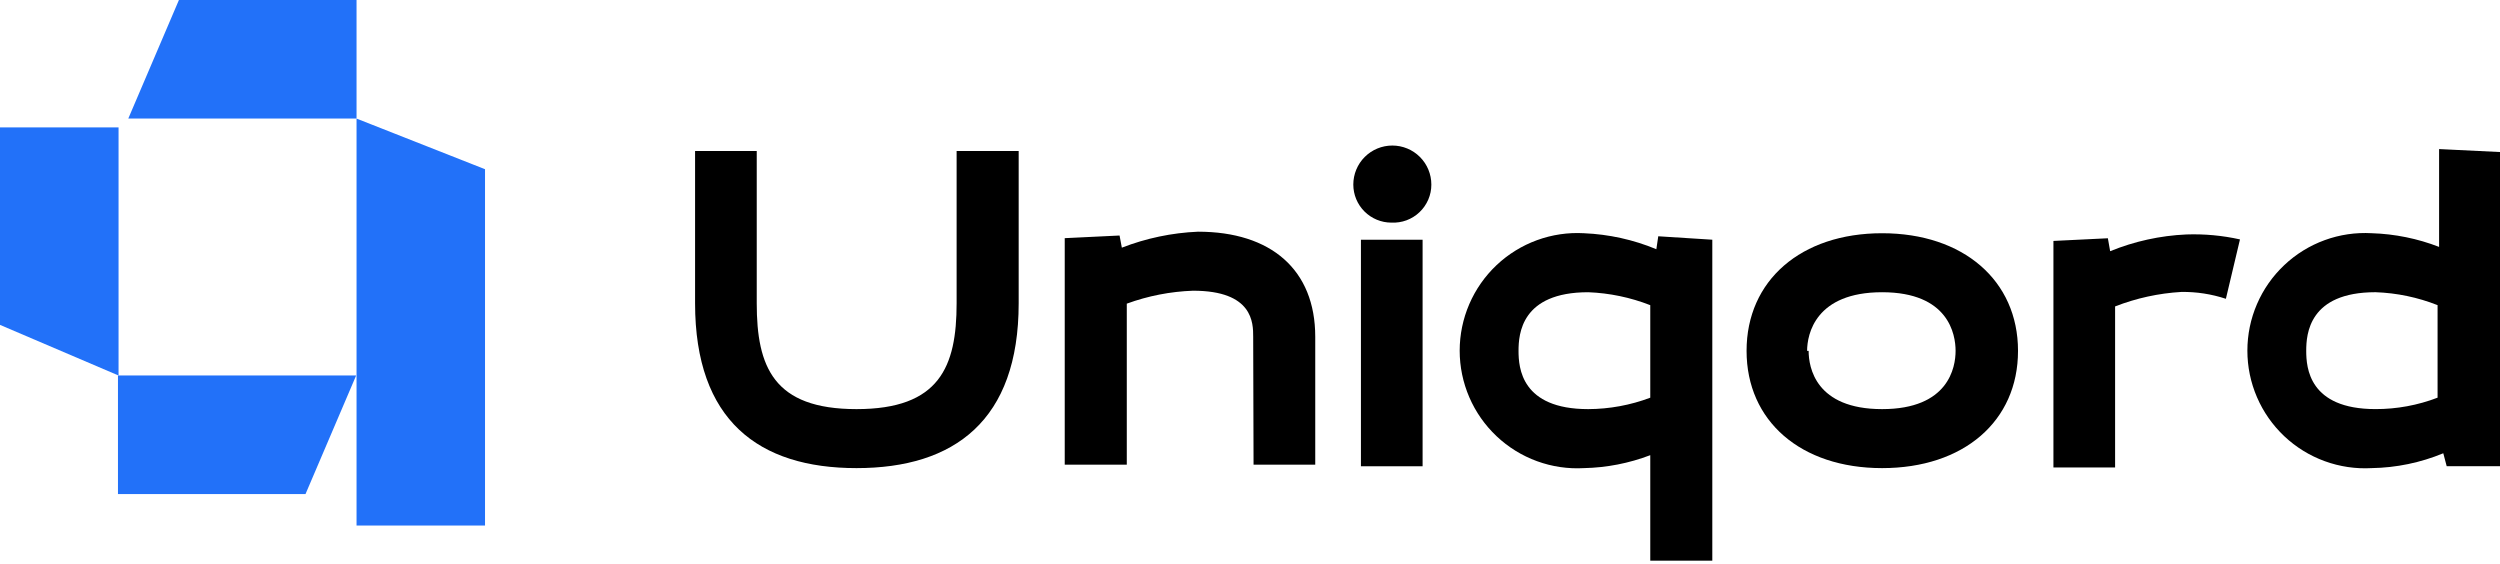 <svg width="102" height="23" viewBox="0 0 102 23" fill="none" xmlns="http://www.w3.org/2000/svg">
<path d="M14.547 0H7.3L5.234 4.837H14.547V0Z" fill="#2271F9"/>
<path d="M0 5.197V13.255L4.837 15.321V5.197H0Z" fill="#2271F9"/>
<path d="M19.789 21.443V6.904L14.547 4.838V21.443H19.789Z" fill="#2271F9"/>
<path d="M4.813 20.157H12.465L14.531 15.32H4.813V20.157Z" fill="#2271F9"/>
<g clip-path="url(#clip0_607_257)">
<path d="M41.562 12.373C41.562 17.157 38.937 19.099 34.945 19.099C30.953 19.099 28.359 17.157 28.359 12.373V6.16H30.875V12.373C30.875 14.967 31.558 16.692 34.945 16.692C38.331 16.692 39.03 14.967 39.03 12.373V6.16H41.562V12.373Z" fill="black"/>
<path d="M51.13 13.74C51.13 13.181 51.13 11.861 48.676 11.861C47.753 11.894 46.841 12.072 45.973 12.389V18.959H43.441V9.717L45.678 9.609L45.771 10.105C46.764 9.719 47.813 9.499 48.878 9.453C51.86 9.453 53.662 11.006 53.662 13.74V18.959H51.145L51.13 13.74Z" fill="black"/>
<path d="M56.768 9.083C56.356 9.083 55.961 8.919 55.67 8.628C55.379 8.337 55.215 7.942 55.215 7.53C55.215 7.107 55.383 6.702 55.681 6.404C55.98 6.105 56.385 5.938 56.807 5.938C57.229 5.938 57.634 6.105 57.933 6.404C58.231 6.702 58.399 7.107 58.399 7.53C58.4 7.74 58.357 7.949 58.274 8.143C58.191 8.336 58.07 8.511 57.917 8.656C57.765 8.802 57.584 8.914 57.387 8.988C57.189 9.061 56.979 9.093 56.768 9.083ZM58.042 19.024H55.526V9.782H58.042V19.024Z" fill="black"/>
<path d="M67.657 9.64L69.862 9.78V22.874H67.331V18.571C66.467 18.901 65.552 19.08 64.628 19.099C63.976 19.137 63.323 19.04 62.709 18.816C62.095 18.592 61.534 18.245 61.059 17.796C60.584 17.348 60.206 16.807 59.947 16.207C59.689 15.607 59.555 14.961 59.555 14.307C59.555 13.654 59.689 13.008 59.947 12.408C60.206 11.808 60.584 11.267 61.059 10.818C61.534 10.37 62.095 10.023 62.709 9.799C63.323 9.575 63.976 9.478 64.628 9.516C65.642 9.558 66.641 9.779 67.579 10.168L67.657 9.64ZM67.331 16.226V12.451C66.522 12.135 65.666 11.956 64.799 11.923C62.065 11.923 61.956 13.632 61.956 14.315C61.956 14.999 62.065 16.692 64.799 16.692C65.664 16.689 66.521 16.531 67.331 16.226Z" fill="black"/>
<path d="M71.26 14.315C71.26 11.442 73.482 9.516 76.79 9.516C80.099 9.516 82.335 11.442 82.335 14.315C82.335 17.189 80.114 19.099 76.79 19.099C73.466 19.099 71.26 17.173 71.26 14.315ZM73.792 14.315C73.792 14.983 74.072 16.692 76.79 16.692C79.508 16.692 79.788 14.983 79.788 14.315C79.788 13.647 79.508 11.923 76.79 11.923C74.072 11.923 73.73 13.632 73.73 14.315H73.792Z" fill="black"/>
<path d="M91.391 9.768L90.816 12.191C90.23 11.997 89.616 11.903 88.999 11.911C88.073 11.965 87.161 12.165 86.296 12.502V19.072H83.78V9.83L86.001 9.721L86.094 10.249C87.083 9.845 88.134 9.614 89.201 9.566C89.937 9.54 90.673 9.608 91.391 9.768Z" fill="black"/>
<path d="M99.686 18.493C98.759 18.877 97.768 19.083 96.765 19.099C96.113 19.136 95.46 19.039 94.847 18.815C94.233 18.591 93.671 18.244 93.197 17.796C92.722 17.347 92.343 16.806 92.085 16.206C91.826 15.606 91.693 14.96 91.693 14.307C91.693 13.653 91.826 13.007 92.085 12.407C92.343 11.807 92.722 11.266 93.197 10.818C93.671 10.369 94.233 10.022 94.847 9.798C95.46 9.574 96.113 9.478 96.765 9.515C97.707 9.544 98.637 9.733 99.515 10.074V6.082L102.062 6.206V19.021H99.825L99.686 18.493ZM99.453 16.225V12.45C98.645 12.131 97.789 11.952 96.921 11.922C94.203 11.922 94.094 13.631 94.094 14.314C94.094 14.998 94.203 16.691 96.921 16.691C97.786 16.693 98.645 16.535 99.453 16.225Z" fill="black"/>
</g>
<defs>
<clipPath id="clip0_607_257">
<rect width="73.641" height="16.993" fill="white" transform="translate(28.359 5.896)"/>
</clipPath>
</defs>
</svg>
